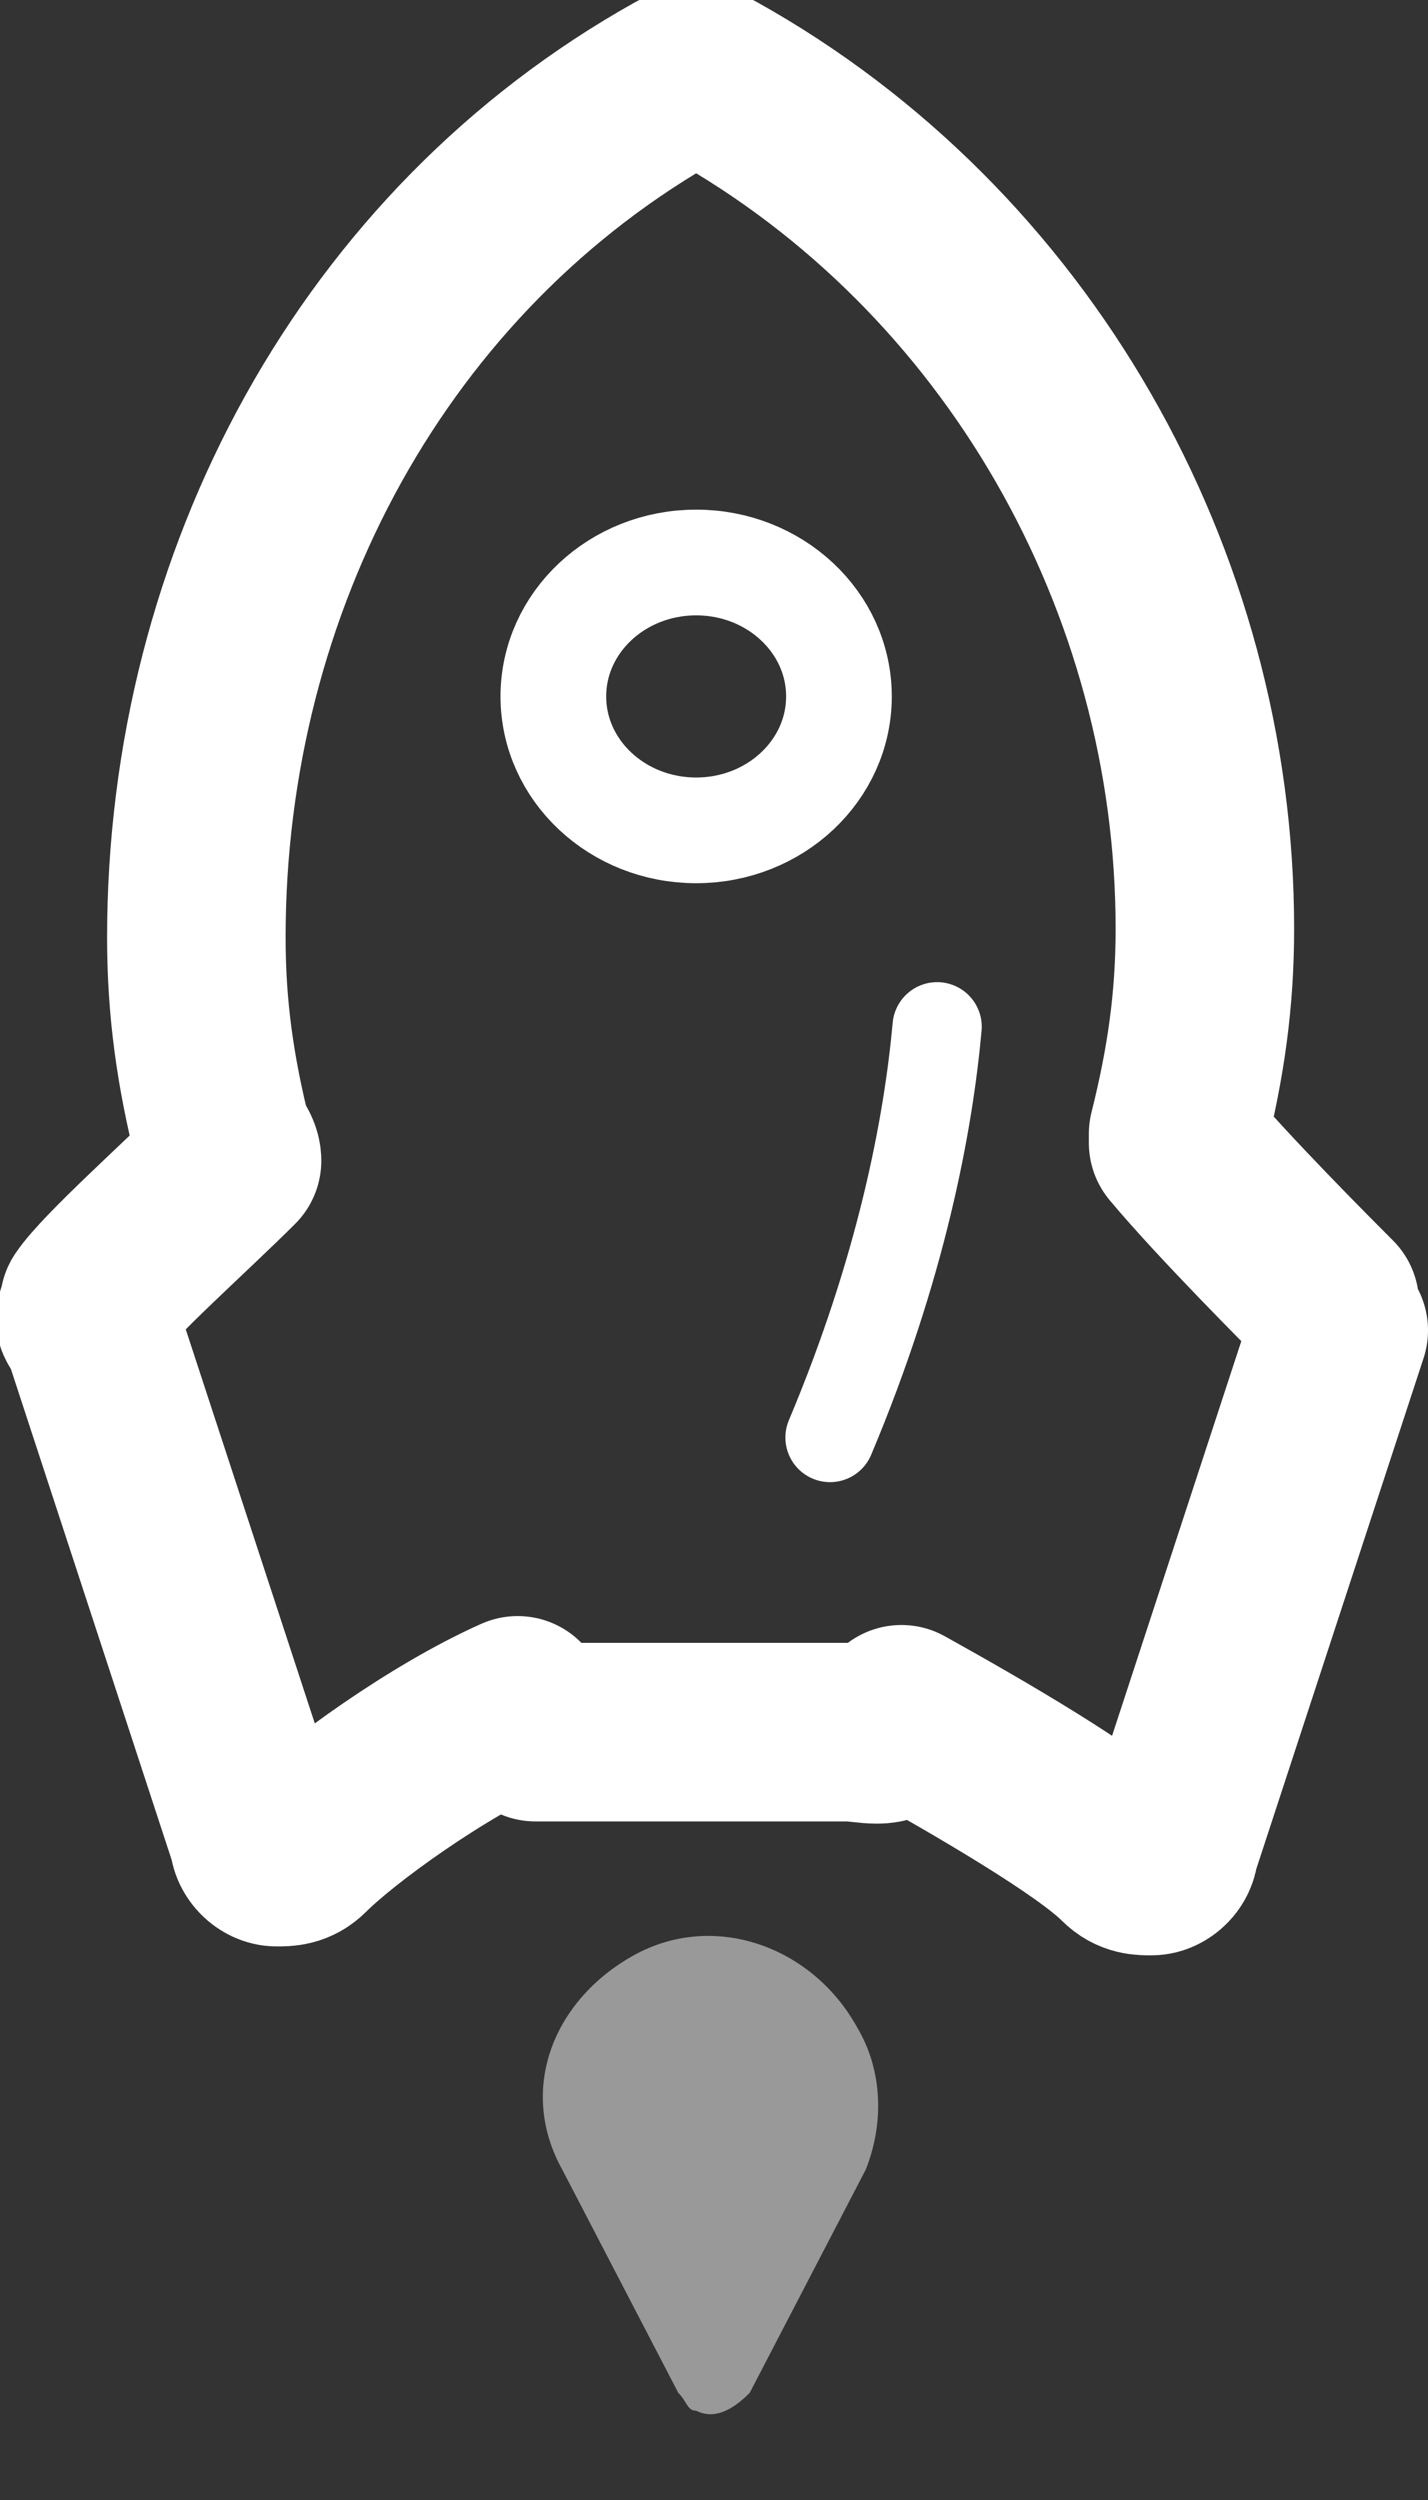 <?xml version="1.0" encoding="utf-8"?>
<!-- Generator: Adobe Illustrator 22.0.1, SVG Export Plug-In . SVG Version: 6.00 Build 0)  -->
<svg version="1.1" id="图层_1" xmlns="http://www.w3.org/2000/svg" xmlns:xlink="http://www.w3.org/1999/xlink" x="0px" y="0px"
	 width="16px" height="28px" viewBox="0 0 16 28" style="enable-background:new 0 0 16 28;" xml:space="preserve">
<rect x="0" y="0" width="16" height="28" fill="#333333" stroke="none"/>
<g id="Forma_1_6_">
	<g id="Forma_1_7_">
		<path style="fill:none;stroke:#ffffff;stroke-width:2;stroke-linecap:round;stroke-linejoin:round;stroke-miterlimit:10;" d="
			M15,14.9l-1.9,5.8c0,0.1-0.1,0.2-0.2,0.2c-0.1,0-0.2,0-0.3-0.1c-0.4-0.4-1.6-1.1-2.5-1.6c-0.1,0.1-0.1,0.1-0.1,0.1
			c0,0.2-0.3,0.1-0.5,0.1H6.2c-0.1,0-0.1,0-0.2,0c0,0-0.1-0.1-0.2-0.3c-0.9,0.4-2,1.2-2.4,1.6c-0.1,0.1-0.2,0.1-0.3,0.1
			s-0.2-0.1-0.2-0.2L1,14.8c-0.1,0,0-0.1,0-0.2c0.2-0.3,1.1-1.1,1.6-1.6c0-0.1-0.1-0.2-0.1-0.2c-0.2-0.8-0.3-1.5-0.3-2.3
			c0-4,2-7.7,5.4-9.6H8c3.4,1.9,5.5,5.6,5.5,9.5c0,0.8-0.1,1.5-0.3,2.3c0,0,0,0,0,0.1c0.5,0.6,1.5,1.6,1.7,1.8
			C14.9,14.8,14.9,14.9,15,14.9z"/>
	</g>
</g>
<path style="fill:none;stroke:#ffffff;stroke-linecap:round;stroke-linejoin:round;stroke-miterlimit:10;" d="M9.3,16.1
	c0.8-1.9,1.1-3.5,1.2-4.6"/>
<g style="opacity:0.5;">
	<path style="fill:#ffffff;" d="M9.7,24.3l-1.3,2.5C8.2,27,8,27.1,7.8,27c-0.1,0-0.1-0.1-0.2-0.2l-1.3-2.5c-0.5-0.9-0.1-1.9,0.8-2.4
		s2-0.1,2.5,0.8C9.9,23.2,9.9,23.8,9.7,24.3z"/>
</g>
<ellipse style="fill:none;stroke:#ffffff;stroke-width:1.184;stroke-linecap:round;stroke-linejoin:round;stroke-miterlimit:10;" cx="7.8" cy="7.8" rx="1.6" ry="1.5"/>
</svg>
